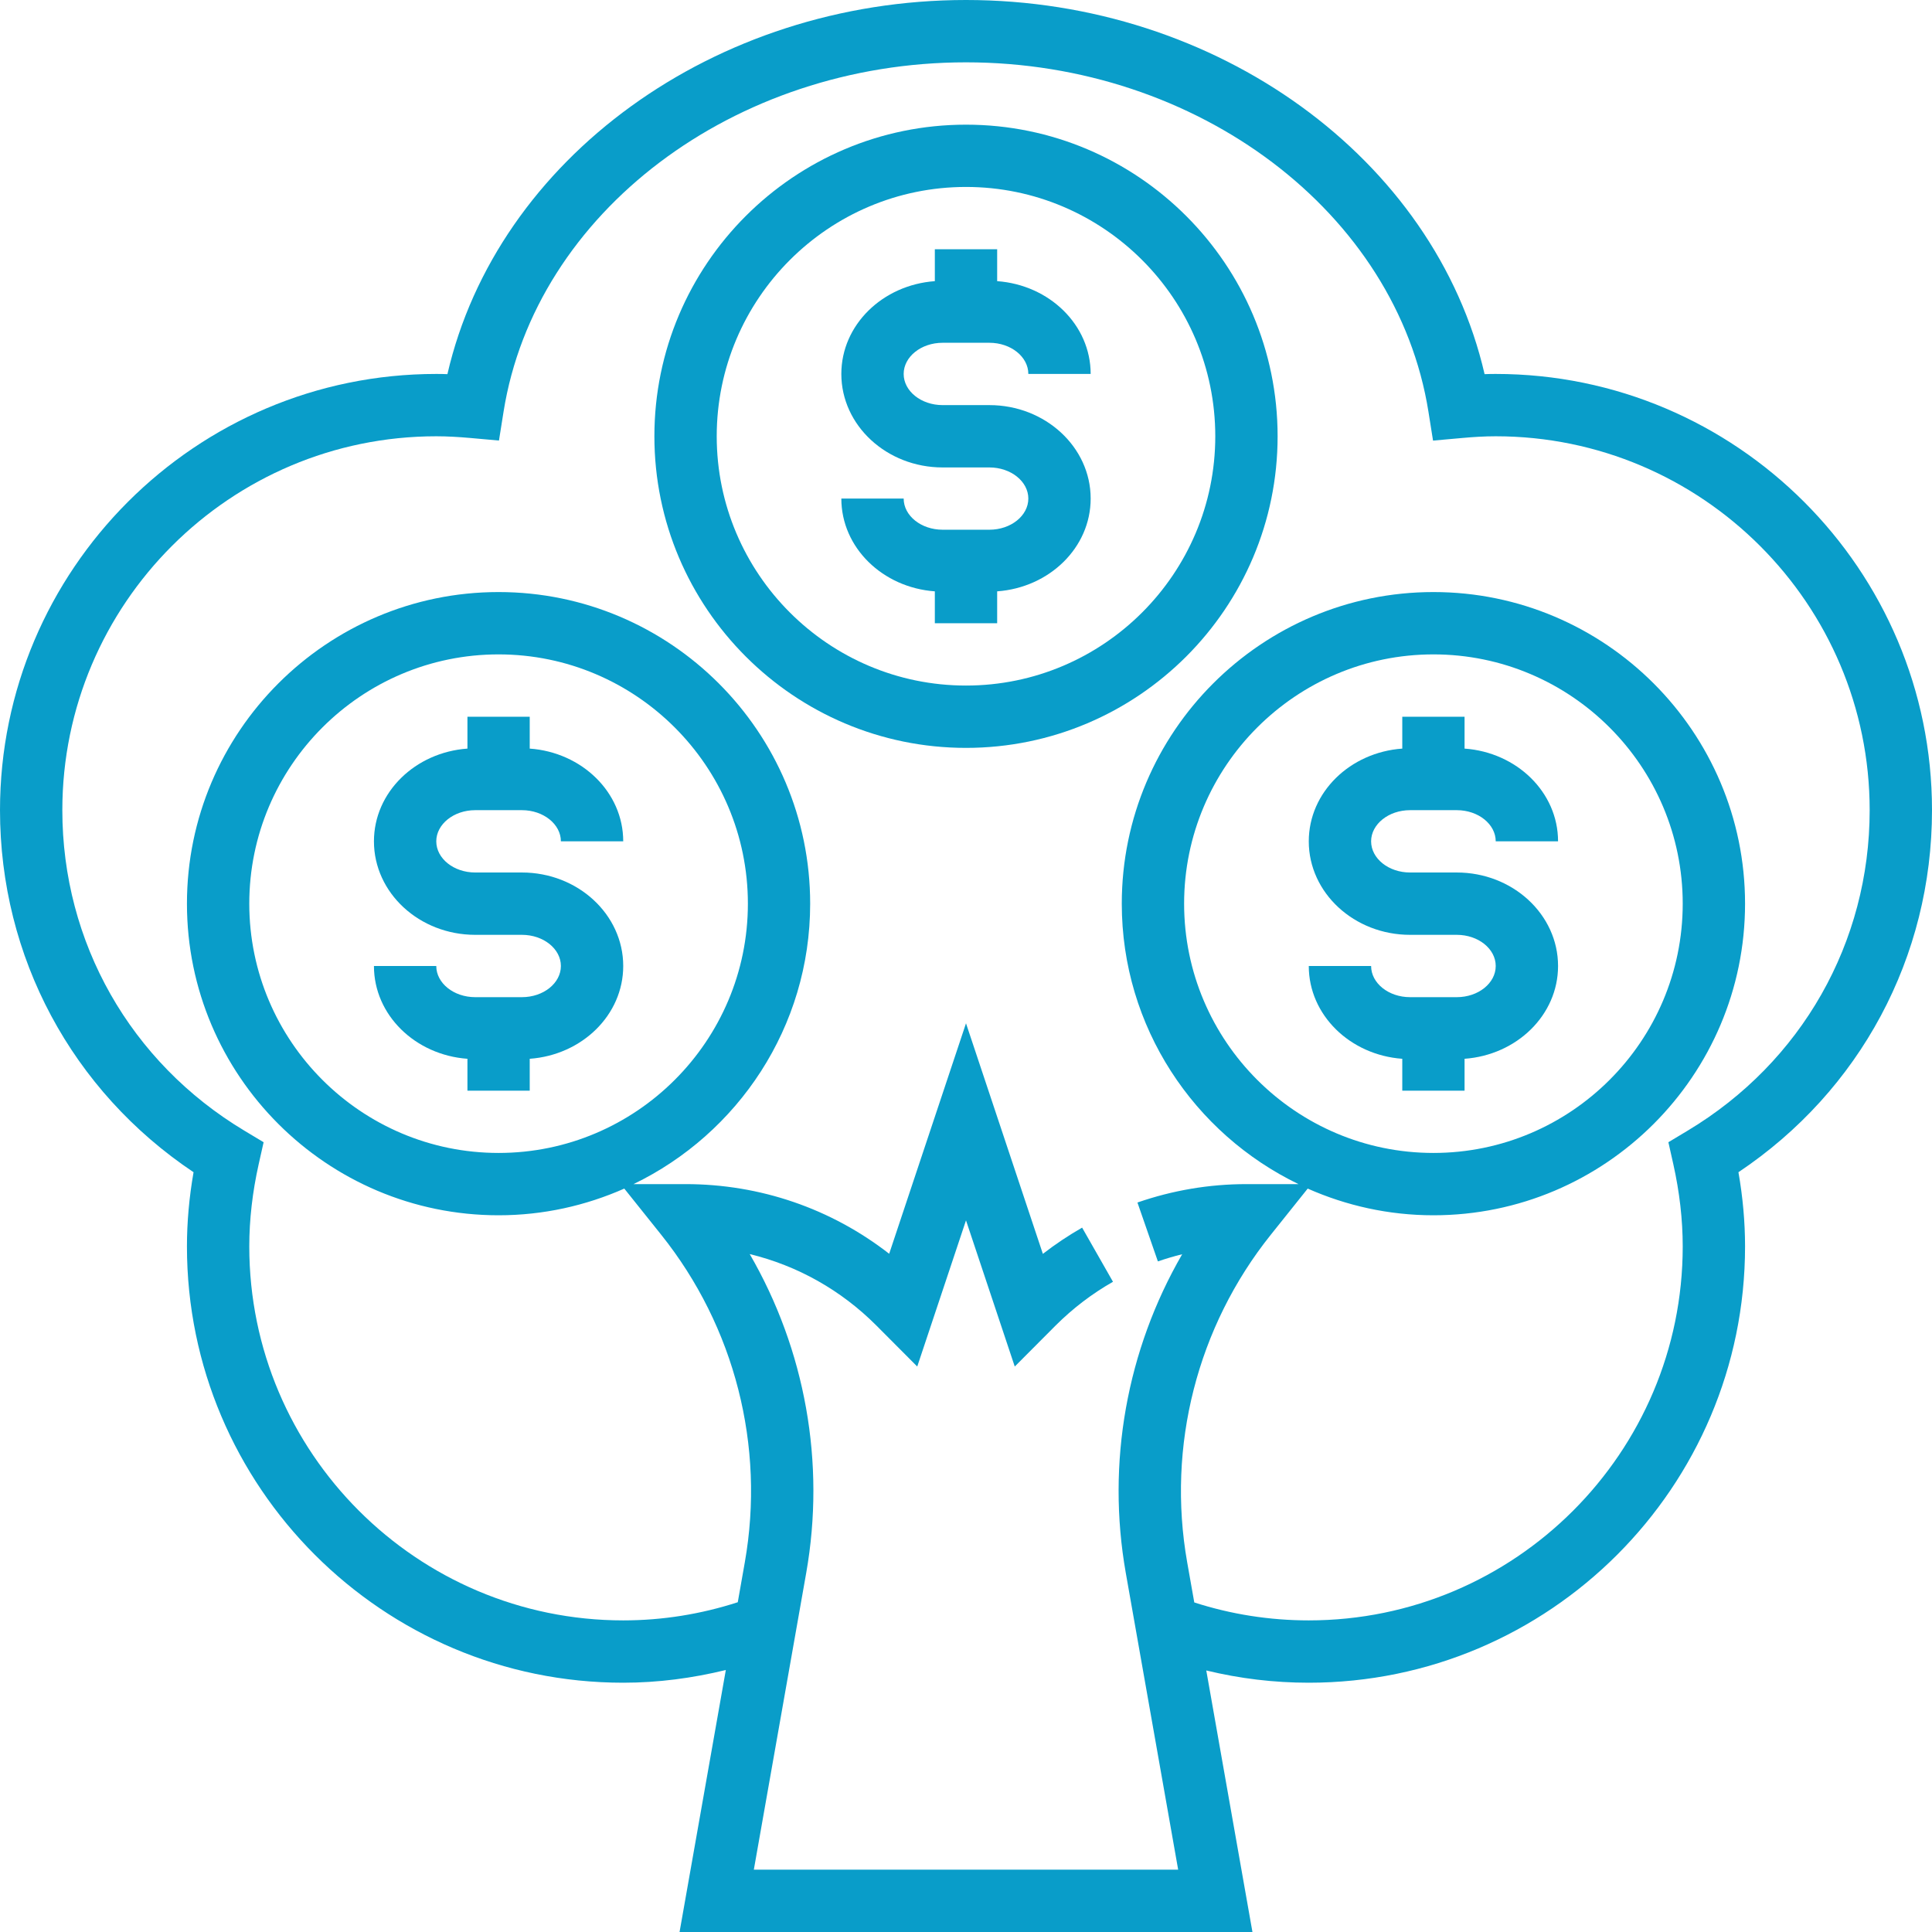 <svg width="38" height="38" viewBox="0 0 38 38" fill="none" xmlns="http://www.w3.org/2000/svg">
<g clip-path="url(#clip0_2205_246)">
<path d="M18.54 6.742H19.46C19.882 6.742 20.226 7.017 20.226 7.355H21.452C21.452 6.389 20.639 5.604 19.613 5.53V4.903H18.387V5.53C17.361 5.604 16.548 6.389 16.548 7.355C16.548 8.369 17.442 9.194 18.54 9.194H19.46C19.882 9.194 20.226 9.469 20.226 9.806C20.226 10.144 19.882 10.419 19.46 10.419H18.54C18.118 10.419 17.774 10.144 17.774 9.806H16.548C16.548 10.772 17.361 11.557 18.387 11.631V12.258H19.613V11.631C20.639 11.557 21.452 10.772 21.452 9.806C21.452 8.793 20.558 7.968 19.46 7.968H18.54C18.118 7.968 17.774 7.693 17.774 7.355C17.774 7.017 18.118 6.742 18.54 6.742Z" fill="#099DC9"/>
<path d="M19 2.452C15.62 2.452 12.871 5.201 12.871 8.581C12.871 11.96 15.62 14.71 19 14.71C22.38 14.71 25.129 11.96 25.129 8.581C25.129 5.201 22.38 2.452 19 2.452ZM19 13.484C16.297 13.484 14.097 11.284 14.097 8.581C14.097 5.877 16.297 3.677 19 3.677C21.703 3.677 23.903 5.877 23.903 8.581C23.903 11.284 21.703 13.484 19 13.484Z" fill="#099DC9"/>
<path d="M9.347 15.935H10.266C10.688 15.935 11.032 16.211 11.032 16.548H12.258C12.258 15.583 11.445 14.797 10.419 14.724V14.097H9.194V14.724C8.168 14.797 7.355 15.582 7.355 16.548C7.355 17.562 8.248 18.387 9.347 18.387H10.266C10.688 18.387 11.032 18.662 11.032 19C11.032 19.338 10.688 19.613 10.266 19.613H9.347C8.925 19.613 8.581 19.338 8.581 19H7.355C7.355 19.965 8.168 20.751 9.194 20.825V21.452H10.419V20.825C11.445 20.751 12.258 19.966 12.258 19C12.258 17.986 11.364 17.161 10.266 17.161H9.347C8.925 17.161 8.581 16.886 8.581 16.548C8.581 16.211 8.925 15.935 9.347 15.935Z" fill="#099DC9"/>
<path d="M28.806 21.452V20.825C29.832 20.751 30.645 19.966 30.645 19C30.645 17.986 29.752 17.161 28.653 17.161H27.734C27.312 17.161 26.968 16.886 26.968 16.548C26.968 16.211 27.312 15.935 27.734 15.935H28.653C29.076 15.935 29.419 16.211 29.419 16.548H30.645C30.645 15.583 29.832 14.797 28.806 14.724V14.097H27.581V14.724C26.555 14.797 25.742 15.582 25.742 16.548C25.742 17.562 26.636 18.387 27.734 18.387H28.653C29.076 18.387 29.419 18.662 29.419 19C29.419 19.338 29.076 19.613 28.653 19.613H27.734C27.312 19.613 26.968 19.338 26.968 19H25.742C25.742 19.965 26.555 20.751 27.581 20.825V21.452H28.806Z" fill="#099DC9"/>
<path d="M38 15.935C38 11.204 34.151 7.355 29.419 7.355C29.346 7.355 29.273 7.356 29.2 7.359C28.225 3.126 23.948 0 19 0C14.052 0 9.775 3.126 8.8 7.359C8.727 7.356 8.654 7.355 8.581 7.355C3.849 7.355 0 11.204 0 15.935C0 18.825 1.415 21.456 3.807 23.056C3.721 23.547 3.677 24.036 3.677 24.516C3.677 29.248 7.526 33.097 12.258 33.097C12.946 33.097 13.619 33.007 14.276 32.847L13.366 38H19H24.634L23.726 32.856C24.384 33.016 25.059 33.097 25.742 33.097C30.474 33.097 34.323 29.248 34.323 24.516C34.323 24.036 34.279 23.547 34.193 23.056C36.585 21.456 38 18.825 38 15.935ZM33.195 22.238L32.815 22.466L32.912 22.898C33.034 23.443 33.097 23.988 33.097 24.516C33.097 28.572 29.797 31.871 25.742 31.871C24.973 31.871 24.215 31.752 23.49 31.518L23.35 30.726C22.948 28.444 23.547 26.096 24.995 24.286L25.721 23.378C26.478 23.713 27.313 23.903 28.194 23.903C31.573 23.903 34.323 21.154 34.323 17.774C34.323 14.395 31.573 11.645 28.194 11.645C24.814 11.645 22.064 14.395 22.064 17.774C22.064 20.202 23.487 22.299 25.54 23.29H24.516C23.785 23.29 23.064 23.412 22.372 23.652L22.774 24.81C22.932 24.756 23.091 24.709 23.252 24.669C22.163 26.551 21.76 28.77 22.143 30.939L23.173 36.774H19H14.827L15.857 30.939C16.24 28.769 15.837 26.548 14.746 24.666C15.681 24.893 16.539 25.372 17.235 26.069L18.041 26.878L19 24.003L19.959 26.878L20.764 26.07C21.1 25.735 21.479 25.445 21.891 25.211L21.284 24.146C21.015 24.3 20.757 24.472 20.512 24.662L19 20.127L17.489 24.66C16.348 23.772 14.952 23.29 13.484 23.29H12.46C14.513 22.299 15.935 20.202 15.935 17.774C15.935 14.395 13.186 11.645 9.806 11.645C6.427 11.645 3.677 14.395 3.677 17.774C3.677 21.154 6.427 23.903 9.806 23.903C10.687 23.903 11.522 23.713 12.279 23.378L13.005 24.286C14.453 26.096 15.052 28.444 14.65 30.726L14.511 31.514C13.787 31.748 13.032 31.871 12.258 31.871C8.202 31.871 4.903 28.572 4.903 24.516C4.903 23.988 4.966 23.443 5.088 22.898L5.185 22.466L4.805 22.238C2.564 20.893 1.226 18.536 1.226 15.935C1.226 11.88 4.525 8.581 8.581 8.581C8.804 8.581 9.025 8.595 9.244 8.614L9.814 8.665L9.904 8.1C10.527 4.181 14.438 1.226 19 1.226C23.562 1.226 27.473 4.181 28.096 8.1L28.186 8.666L28.756 8.615C28.975 8.595 29.196 8.581 29.419 8.581C33.475 8.581 36.774 11.88 36.774 15.935C36.774 18.536 35.436 20.893 33.195 22.238ZM23.29 17.774C23.29 15.071 25.49 12.871 28.194 12.871C30.897 12.871 33.097 15.071 33.097 17.774C33.097 20.478 30.897 22.677 28.194 22.677C25.49 22.677 23.29 20.478 23.29 17.774ZM9.806 22.677C7.103 22.677 4.903 20.478 4.903 17.774C4.903 15.071 7.103 12.871 9.806 12.871C12.51 12.871 14.71 15.071 14.71 17.774C14.71 20.478 12.51 22.677 9.806 22.677Z" fill="#099DC9"/>
</g>
<defs>
<clipPath id="clip0_2205_246">
<rect width="38" height="38" fill="white"/>
</clipPath>
</defs>
</svg>
